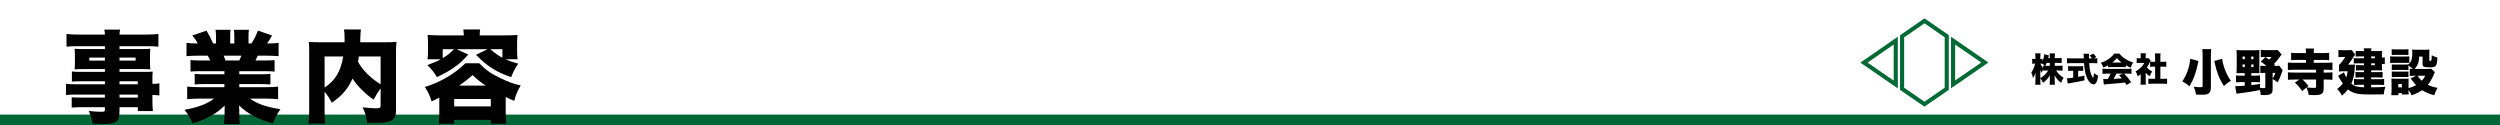<?xml version="1.0" encoding="utf-8"?>
<!-- Generator: Adobe Illustrator 15.0.0, SVG Export Plug-In  -->
<!DOCTYPE svg PUBLIC "-//W3C//DTD SVG 1.1//EN" "http://www.w3.org/Graphics/SVG/1.1/DTD/svg11.dtd">
<svg version="1.1"
	 xmlns="http://www.w3.org/2000/svg" xmlns:xlink="http://www.w3.org/1999/xlink" xmlns:a="http://ns.adobe.com/AdobeSVGViewerExtensions/3.0/"
	 x="0px" y="0px" width="1200px" height="60px" viewBox="0 -8.804 1200 60" enable-background="new 0 -8.804 1200 60"
	 xml:space="preserve">
<defs>
</defs>
<rect y="46.196" fill="#016636" width="1200" height="5"/>
<g>
	<path d="M50.354,30.21H38.881c-1.633,0-3.072,0.048-4.369,0.144v-4.848c1.152,0.144,2.305,0.191,4.465,0.191h11.377v-1.344H39.984
		c-1.728,0-2.976,0.048-4.176,0.145c0.096-0.961,0.145-2.017,0.145-3.265v-3.168c0-1.344-0.049-2.304-0.145-3.457
		c1.344,0.096,2.352,0.144,4.32,0.144h10.225v-1.392H37.777c-2.545,0-4.081,0.048-5.857,0.24V7.504
		c1.633,0.192,3.457,0.288,6.289,0.288h12.145c-0.048-1.152-0.096-1.536-0.287-2.4h7.584c-0.191,0.864-0.24,1.344-0.288,2.4h12.433
		c2.785,0,4.609-0.096,6.241-0.288v6.097c-1.776-0.192-3.36-0.24-5.761-0.24H57.362v1.392H68.02c1.968,0,2.977-0.048,4.128-0.144
		c-0.096,1.104-0.144,1.92-0.144,3.457v3.168c0,1.536,0.048,2.16,0.144,3.265c-1.104-0.097-2.304-0.145-3.792-0.145H57.362v1.344
		h11.041c2.929,0,3.648,0,4.896-0.144c-0.144,1.344-0.144,1.872-0.144,4.416v1.488c1.775-0.048,2.543-0.097,3.359-0.288v5.856
		c-0.959-0.144-1.535-0.192-3.359-0.239v2.304c0,2.593,0.047,3.792,0.24,5.425h-7.25v-1.873h-8.784v1.824
		c0,5.281-1.248,6.193-8.448,6.193c-1.297,0-2.641-0.049-4.465-0.145c-0.336-2.256-0.721-3.504-1.824-6.049
		c2.545,0.24,4.272,0.385,5.953,0.385c1.488,0,1.775-0.145,1.775-1.008v-1.201H39.217c-2.16,0-3.217,0.049-4.801,0.192v-4.944
		c1.44,0.145,1.92,0.145,4.561,0.145h11.377v-1.44H36.961c-2.881,0-3.984,0.048-5.281,0.239v-5.424
		c1.248,0.191,2.496,0.24,5.186,0.24h13.488V30.21z M42.865,18.833v1.44h7.488v-1.44H42.865z M57.362,20.273h7.729v-1.44h-7.729
		V20.273z M66.146,31.651v-1.44h-8.784v1.44H66.146z M57.362,38.036h8.784v-1.44h-8.784V38.036z"/>
	<path d="M96.097,25.362c-2.063,0-3.168,0.049-4.656,0.192v-5.521c1.392,0.144,2.448,0.192,4.656,0.192h4.801
		c-0.48-1.056-0.673-1.392-1.2-2.304h-4.225c-2.305,0-4.32,0.096-5.953,0.24v-6.385c1.537,0.192,2.785,0.288,5.377,0.288
		c-0.72-1.44-1.248-2.208-2.592-3.84l6.816-2.304c1.296,2.112,1.776,3.072,3.168,6.145h1.393v-3.12c0-1.344-0.096-2.497-0.24-3.457
		h7.201c-0.097,0.816-0.145,1.728-0.145,3.12v3.457h1.969V8.608c0-1.344-0.049-2.208-0.192-3.12h7.2
		c-0.144,0.816-0.191,2.016-0.191,3.457v3.12h1.439c1.537-2.496,2.209-3.84,3.072-6.192l6.816,2.352
		c-0.959,1.68-1.535,2.592-2.4,3.84c2.881,0,3.938-0.096,5.521-0.288v6.385c-1.633-0.144-3.697-0.24-6.001-0.24h-3.984
		c-0.575,1.248-0.72,1.44-1.151,2.304h4.512c2.16,0,3.264-0.048,4.705-0.192v5.521c-1.537-0.144-2.593-0.192-4.705-0.192h-12.24
		v1.488h10.225c2.016,0,3.264-0.048,4.704-0.191v5.088c-1.392-0.145-2.688-0.191-4.704-0.191h-10.225v1.487h12.48
		c2.784,0,4.752-0.096,6.145-0.288v6.049c-2.016-0.191-3.744-0.288-6.097-0.288h-7.393c3.265,2.448,7.921,4.081,14.593,5.089
		c-1.824,2.688-2.544,4.032-3.6,6.816c-7.201-2.017-12.193-4.656-16.273-8.641c0.096,1.296,0.145,1.535,0.145,2.736v1.536
		c0,2.016,0.047,3.408,0.239,4.704h-7.633c0.24-1.488,0.337-2.832,0.337-4.753v-1.44c0-1.199,0-1.344,0.047-2.688
		c-2.496,2.352-3.888,3.408-6.48,4.849c-2.783,1.536-5.424,2.64-8.928,3.696c-1.057-2.545-2.018-4.177-3.889-6.529
		c6.385-1.104,10.801-2.783,14.209-5.376h-6.721c-2.4,0-4.272,0.097-6.192,0.288v-6.049c1.681,0.192,3.552,0.288,6.145,0.288h11.713
		v-1.487h-9.601c-2.017,0-3.313,0.047-4.656,0.191v-5.088c1.344,0.144,2.592,0.191,4.656,0.191h9.601v-1.488H96.097z
		 M114.867,20.226c0.479-1.008,0.623-1.344,1.008-2.304h-8.545c0.527,1.2,0.672,1.584,0.912,2.304H114.867z"/>
	<path d="M182.691,33.619c-1.344,1.872-2.208,3.216-3.36,5.425c-4.128-2.881-7.632-6.385-10.129-10.129
		c-2.208,4.992-4.992,8.16-9.937,11.617c-1.344-2.545-1.873-3.361-3.457-5.281v9.169c0,3.217,0.049,4.705,0.24,6.097h-7.969
		c0.24-1.776,0.336-3.84,0.336-6.336V16.241c0-2.256-0.047-3.552-0.191-4.944c1.969,0.144,3.313,0.192,6.336,0.192h10.85
		c0-0.672,0-0.912,0-1.584c0-2.16-0.096-3.408-0.288-4.561h8.112c-0.144,1.152-0.191,1.296-0.287,4.464c0,0.528,0,0.72-0.049,1.68
		h11.281c3.264,0,4.465-0.048,6.145-0.192c-0.191,1.44-0.24,2.736-0.24,5.041v27.986c0,2.928-1.104,4.608-3.456,5.28
		c-1.488,0.433-3.265,0.576-6.481,0.576c-1.104,0-1.104,0-3.888-0.048c-0.433-3.12-0.96-4.801-2.208-7.393
		c2.544,0.239,4.896,0.432,6.145,0.432c2.16,0,2.496-0.192,2.496-1.392V33.619z M155.809,33.235c5.186-3.504,7.682-7.633,8.93-14.93
		h-8.93V33.235z M172.227,18.305c-0.145,1.249-0.191,1.632-0.385,2.544c2.305,4.128,6.049,7.873,10.85,10.801V18.305H172.227z"/>
	<path d="M210.865,38.036c-1.729,0.912-2.161,1.104-3.697,1.824c-0.912-2.977-1.536-4.273-3.264-6.913
		c7.344-2.208,14.4-6.337,19.489-11.377h6.673c3.264,3.36,5.713,5.04,10.561,7.345c3.504,1.68,6,2.544,9.313,3.313
		c-1.584,2.64-2.304,4.368-3.119,7.393c-1.777-0.769-2.497-1.057-4.081-1.873v7.585c0,2.353,0.097,3.696,0.288,5.232h-7.441V48.74
		h-17.568v1.824h-7.441c0.192-1.584,0.289-2.976,0.289-5.28V38.036z M222.625,8.176c-0.047-1.44-0.096-1.968-0.24-2.832h8.065
		c-0.144,0.864-0.192,1.536-0.192,2.832h12.385c2.064,0,3.745-0.048,5.762-0.192c-0.145,1.296-0.192,2.497-0.192,3.792v4.032
		c0,1.44,0.048,2.4,0.239,3.84h-5.809c1.921,0.864,3.121,1.248,6.098,2.112c-1.488,2.208-2.353,3.792-3.361,6.481
		c-4.32-1.537-6.384-2.496-9.217-4.32c-2.783-1.777-4.512-3.217-7.68-6.433l5.616-2.688H219.17l5.615,2.592
		c-2.88,3.168-4.512,4.608-7.439,6.576c-2.257,1.585-3.938,2.497-7.633,4.225c-1.488-2.447-2.496-3.744-4.609-5.76
		c3.361-1.249,4.656-1.776,6.48-2.785H205.2c0.192-1.296,0.239-2.4,0.239-3.888v-3.984c0-1.2-0.047-2.448-0.191-3.792
		c2.016,0.144,3.6,0.192,5.76,0.192H222.625z M212.496,14.801v4.32c2.4-1.44,3.265-2.16,5.425-4.32H212.496z M218.018,42.259h17.568
		v-3.552h-17.568V42.259z M233.139,32.274c-2.4-1.584-3.84-2.735-6.289-5.039c-2.736,2.399-3.889,3.264-6.432,5.039H233.139z
		 M241.155,14.801h-5.809c2.448,2.064,3.601,2.928,5.809,4.128V14.801z"/>
</g>
<path d="M986.279,22.783h1.887c0.814,0,1.342-0.031,1.869-0.096v2.444c-0.559-0.063-1.103-0.096-1.885-0.096h-1.199
	c0.464,0.768,0.991,1.406,1.631,2.028c0.574,0.544,1.053,0.895,1.948,1.406c-0.56,0.928-0.767,1.374-1.198,2.524
	c-1.375-1.038-2.348-2.188-3.132-3.707c0.032,0.512,0.049,1.022,0.049,1.423v1.134c0,0.768,0.03,1.486,0.096,2.029h-2.524
	c0.063-0.574,0.096-1.262,0.096-2.029v-0.974c0-0.432,0.017-0.912,0.048-1.518c-0.942,1.581-1.917,2.619-3.322,3.579
	c-0.464-0.96-0.751-1.471-1.296-2.157v1.022c0,0.83,0.033,1.485,0.098,2.061h-2.523c0.063-0.559,0.094-1.278,0.094-2.061V27.64
	c0-0.353,0.017-0.975,0.049-1.533c-0.367,1.117-0.75,1.916-1.246,2.571c-0.192-1.038-0.4-1.772-0.783-2.716
	c0.783-1.022,1.486-2.652,1.806-4.233h-0.367c-0.479,0-0.735,0.015-1.022,0.079v-2.38c0.271,0.064,0.543,0.08,1.022,0.08h0.526
	V18.47c0-0.735-0.031-1.23-0.096-1.662h2.541c-0.064,0.432-0.098,0.943-0.098,1.662v1.038h0.289c0.336,0,0.463-0.016,0.734-0.063
	v1.119c0.512-1.135,0.831-2.365,0.879-3.356l2.221,0.56c-0.063,0.208-0.112,0.398-0.24,0.942c-0.031,0.112-0.031,0.128-0.096,0.399
	h0.783v-0.669c0-0.688-0.032-1.135-0.096-1.614h2.557c-0.064,0.447-0.098,0.926-0.098,1.614v0.669h1.455
	c0.848,0,1.342-0.031,1.869-0.095v2.444c-0.592-0.064-1.086-0.095-1.885-0.095h-1.439V22.783z M979.346,28.694
	c0.816-0.447,1.391-0.879,2.095-1.533c0.655-0.622,1.103-1.183,1.677-2.125h-0.527c-0.751,0-1.453,0.032-1.885,0.112v-0.895
	c-0.256,0.622-0.527,1.373-0.688,1.917c-0.335-0.479-0.479-0.768-0.702-1.343c0.017,0.432,0.03,1.039,0.03,1.631V28.694z
	 M980.705,22.672c0.335,0.063,0.432,0.063,0.83,0.095c-0.383-0.383-0.734-0.687-1.166-0.99v0.016
	c-0.224-0.048-0.432-0.063-0.687-0.063h-0.287c0.318,0.83,0.767,1.534,1.31,2.109V22.672z M982.43,21.362
	c-0.223,0.575-0.334,0.813-0.654,1.405c0.335,0.016,0.494,0.016,0.814,0.016h1.326v-1.42H982.43z"/>
<path d="M994.454,25.165c-0.574,0-1.263,0.031-1.757,0.063v-2.302c0.383,0.048,1.086,0.081,1.82,0.081h3.611
	c0.719,0,1.406-0.033,1.789-0.081v2.302c-0.494-0.032-1.183-0.063-1.771-0.063h-0.625v2.955c1.007-0.177,1.598-0.305,2.988-0.623
	v2.269c-2.988,0.687-4.521,0.974-6.918,1.325c-0.527,0.08-0.782,0.112-1.102,0.192l-0.352-2.508c0.639,0,1.533-0.081,2.986-0.288
	v-3.322H994.454z M1005.159,19.237c0.782,0,1.181-0.016,1.549-0.08v2.429c-0.495-0.064-1.214-0.097-2.076-0.097h-1.838
	c0.144,2.301,0.368,3.659,0.782,4.905c0.337,1.022,0.639,1.646,1.119,2.269c0.207-0.511,0.336-1.182,0.447-2.332
	c0.639,0.495,1.197,0.83,1.981,1.182c-0.224,1.63-0.479,2.556-0.911,3.29c-0.352,0.576-0.831,0.896-1.357,0.896
	c-0.928,0-1.98-0.926-2.797-2.477c-0.958-1.805-1.517-4.266-1.725-7.732h-6.088c-0.75,0-1.373,0.032-2.076,0.097v-2.445
	c0.543,0.064,1.215,0.096,2.076,0.096h6.008c-0.063-1.807-0.063-1.807-0.129-2.252h2.637c-0.047,0.302-0.063,0.59-0.063,0.942
	c0,0.144,0,0.479,0.017,1.31h1.469c-0.543-0.718-0.654-0.847-1.215-1.375l1.822-0.927c0.814,0.848,0.814,0.848,1.438,1.661
	l-1.245,0.64H1005.159z"/>
<path d="M1011.863,22.543c-0.799,0.464-1.31,0.72-2.237,1.087c-0.398-1.022-0.655-1.533-1.197-2.349
	c1.47-0.447,2.396-0.895,3.675-1.757c1.262-0.879,1.996-1.583,2.684-2.589h2.588c0.751,1.006,1.486,1.678,2.699,2.461
	c1.279,0.83,2.413,1.358,3.819,1.772c-0.543,0.928-0.815,1.55-1.119,2.525c-0.927-0.366-1.453-0.624-2.38-1.166v0.91
	c-0.479-0.048-0.862-0.063-1.518-0.063h-5.512c-0.527,0-1.039,0.016-1.502,0.063V22.543z M1011.145,26.521
	c-0.814,0-1.375,0.033-1.949,0.097v-2.444c0.56,0.047,1.215,0.08,1.949,0.08h10.032c0.769,0,1.359-0.033,1.935-0.08v2.444
	c-0.575-0.063-1.119-0.097-1.935-0.097h-1.581c1.598,1.742,2.109,2.365,3.371,4.123l-2.205,1.357
	c-0.367-0.574-0.367-0.574-0.751-1.182c-1.853,0.207-1.853,0.207-2.731,0.287c-1.055,0.112-5.368,0.479-6.039,0.511
	c-0.559,0.049-1.007,0.097-1.405,0.16l-0.304-2.669c0.415,0.033,0.702,0.049,1.053,0.049c0.178,0,0.178,0,1.119-0.032
	c0.528-0.83,0.99-1.693,1.391-2.604H1011.145z M1018.365,21.218c-0.941-0.704-1.517-1.263-2.236-2.125
	c-0.703,0.863-1.182,1.311-2.253,2.125H1018.365z M1015.904,26.521c-0.382,0.848-0.909,1.789-1.39,2.524
	c2.334-0.096,2.334-0.096,3.995-0.239c-0.447-0.543-0.672-0.798-1.358-1.533l1.886-0.752H1015.904z"/>
<path d="M1029.935,30.148c0,0.815,0.015,1.199,0.063,1.694h-2.556c0.063-0.495,0.095-0.91,0.095-1.758v-3.243
	c-0.463,0.383-0.735,0.575-1.421,1.007c-0.288-1.007-0.575-1.661-1.022-2.396c0.99-0.512,1.693-1.039,2.492-1.821
	c0.799-0.767,1.213-1.312,1.661-2.221h-2.253c-0.623,0-1.006,0.017-1.389,0.064v-2.365c0.367,0.049,0.638,0.065,1.229,0.065h0.719
	v-1.182c0-0.431-0.032-0.815-0.097-1.215h2.541c-0.063,0.367-0.08,0.72-0.08,1.231v1.166h0.432c0.495,0,0.734-0.016,0.926-0.049
	l1.039,1.103c-0.176,0.303-0.224,0.415-0.367,0.751c-0.464,1.07-0.815,1.709-1.438,2.604c0.702,0.799,1.438,1.358,2.556,1.917
	c-0.56,0.848-0.878,1.471-1.198,2.285c-0.862-0.543-1.294-0.91-1.933-1.646V30.148z M1036.979,29.031h1.278
	c0.862,0,1.342-0.017,1.949-0.081v2.508c-0.672-0.063-1.311-0.095-1.935-0.095h-5.192c-0.605,0-1.26,0.031-1.868,0.095V28.95
	c0.624,0.064,1.119,0.081,1.917,0.081h1.327v-5.848h-0.832c-0.544,0-1.054,0.031-1.565,0.08v-2.478
	c0.432,0.065,0.879,0.08,1.565,0.08h0.832v-2.157c0-0.767-0.032-1.213-0.112-1.884h2.732c-0.08,0.623-0.097,1.053-0.097,1.884v2.157
	h1.263c0.766,0,1.103-0.015,1.58-0.08v2.478c-0.526-0.049-1.021-0.08-1.58-0.08h-1.263V29.031z"/>
<path d="M1055.255,20.475c-0.144,0.621-0.238,1.098-0.31,1.457c-0.479,2.221-0.885,3.725-1.505,5.444
	c-0.74,2.031-1.241,3.058-2.484,5.23c-1.241-1.051-2.291-1.768-3.437-2.34c1.384-2.055,2.291-4.013,3.008-6.521
	c0.406-1.407,0.645-2.674,0.812-4.322L1055.255,20.475z M1061.393,14.767c-0.119,0.837-0.168,1.983-0.168,3.392v15.116
	c0,1.409-0.381,2.316-1.146,2.818c-0.622,0.405-1.504,0.571-3.129,0.571c-0.811,0-1.958-0.047-2.89-0.095
	c-0.189-1.433-0.453-2.341-1.098-3.749c1.552,0.191,2.316,0.238,3.271,0.238c0.787,0,1.026-0.144,1.026-0.597V18.134
	c0-1.36-0.048-2.579-0.167-3.367H1061.393z M1066.622,19.401c0.19,1.528,0.454,2.626,1.026,4.297c0.859,2.555,1.815,4.418,3.2,6.304
	c-1.362,0.74-2.293,1.434-3.367,2.46c-2.149-3.248-3.462-6.543-4.418-11.104c-0.096-0.407-0.12-0.526-0.215-0.884L1066.622,19.401z"
	/>
<path d="M1075.386,26.302c-0.669,0-1.289,0.022-1.863,0.047c0.072-0.931,0.097-1.767,0.097-2.482v-6.448
	c0-0.907-0.024-1.528-0.097-2.197c0.669,0.071,1.314,0.095,2.389,0.095h6.399c1.051,0,1.6-0.023,2.245-0.095
	c-0.049,0.645-0.072,1.242-0.072,2.221v6.853c0,1.361,0,1.527,0.048,2.054c-0.478-0.024-1.099-0.047-1.72-0.047h-2.172v1.217h1.861
	c0.932,0,1.647-0.047,2.316-0.119v3.296c-0.597-0.072-1.313-0.097-2.316-0.097h-1.861v1.458c1.601-0.19,2.22-0.263,4.202-0.599
	v1.911c0.549,0.048,1.408,0.12,1.672,0.12c0.669,0,0.836-0.12,0.836-0.574v-6.757h-0.144c-1.003,0-1.623,0.024-2.245,0.095v-3.51
	c0.622,0.072,1.17,0.095,2.245,0.095h0.62c-0.859-0.811-1.337-1.193-2.649-2.077l2.22-2.197c0.907,0.597,1.242,0.837,1.767,1.242
	c0.622-0.573,0.788-0.74,1.195-1.265h-2.938c-0.859,0-1.528,0.023-2.244,0.119v-3.511c0.691,0.072,1.479,0.119,2.53,0.119h3.438
	c1.1,0,1.623-0.022,2.103-0.095l1.934,2.15c-0.357,0.43-0.405,0.5-1.051,1.409c-0.813,1.146-1.695,2.22-2.603,3.151l0.501,0.501
	l-0.501,0.453h0.405c1.1,0,1.623-0.022,2.125-0.095l1.625,2.172c-0.238,0.55-0.311,0.718-0.526,1.409
	c-0.524,1.625-1.073,2.938-1.886,4.418c-1.074-0.835-1.504-1.146-2.411-1.623v4.774c0,1.459-0.287,2.127-1.123,2.508
	c-0.669,0.335-1.48,0.455-2.843,0.455c-0.43,0-0.835-0.024-1.742-0.072c-0.095-1.052-0.191-1.528-0.405-2.363
	c-4.179,0.835-4.872,0.932-10.078,1.6c-0.55,0.072-0.764,0.095-1.169,0.167l-0.599-3.63c1.625-0.024,2.412-0.049,4.563-0.215v-1.744
	h-1.863c-0.788,0-1.552,0.049-2.316,0.119V27.4c0.788,0.095,1.457,0.119,2.341,0.119h1.839v-1.217H1075.386z M1076.438,18.326v1.29
	h1.073v-1.29H1076.438z M1076.438,22.098v1.289h1.073v-1.289H1076.438z M1080.592,19.616h1.074v-1.29h-1.074V19.616z
	 M1080.592,23.387h1.074v-1.289h-1.074V23.387z M1090.86,28.929c0.691-1.17,0.883-1.578,1.337-2.771h-1.337V28.929z"/>
<path d="M1101.285,29.382c-1.241,0-2.244,0.047-3.08,0.144v-3.631c0.836,0.097,1.791,0.145,3.08,0.145h10.436v-1.362h-10.458
	c-1.29,0-2.246,0.048-3.082,0.144v-3.63c0.836,0.097,1.792,0.144,3.082,0.144h5.587V19.95h-4.107c-1.29,0-2.292,0.048-3.008,0.143
	v-3.559c0.787,0.096,1.718,0.144,2.984,0.144h4.131c0-1.145-0.024-1.528-0.144-2.172h4.035c-0.119,0.619-0.143,1.001-0.143,2.172
	h4.419c1.359,0,2.243-0.047,2.984-0.144v3.559c-0.717-0.095-1.72-0.143-3.009-0.143h-4.395v1.385h5.946
	c1.313,0,2.244-0.047,3.032-0.144v3.63c-0.859-0.096-1.839-0.144-3.08-0.144h-1.122v1.362h1.122c1.385,0,2.364-0.048,3.08-0.145
	v3.631c-0.859-0.097-1.839-0.144-3.08-0.144h-1.122v3.82c0,3.057-0.788,3.654-4.823,3.654c-0.646,0-1.099-0.024-2.365-0.096
	c-0.191-1.338-0.405-2.03-1.099-3.535l-2.053,1.672c-1.052-1.576-1.983-2.651-3.487-4.06l2.078-1.456H1101.285z M1105.227,29.382
	c1.146,1.051,1.839,1.815,2.84,3.032l-0.859,0.717c1.195,0.166,2.341,0.263,3.56,0.263c0.764,0,0.954-0.119,0.954-0.598v-3.414
	H1105.227z"/>
<path d="M1134.716,18.278h-2.341c-0.55,0-1.218,0.024-1.671,0.072v-2.723c0.669,0.071,1.073,0.096,1.91,0.096h2.102
	c0-0.621-0.023-0.813-0.119-1.336h3.701c-0.119,0.429-0.119,0.644-0.144,1.336h3.367c0.693,0,1.217-0.024,1.886-0.096
	c-0.071,0.477-0.095,0.859-0.095,1.528v1.672c0.597,0,0.907-0.024,1.385-0.12v3.295c-0.478-0.071-0.835-0.095-1.385-0.119v1.648
	c0,0.549,0.023,1.004,0.095,1.504c-0.669-0.048-1.051-0.071-1.647-0.071h-3.605v0.858h3.605c0.813,0,1.313-0.022,1.887-0.07v2.674
	c-0.524-0.047-1.099-0.071-1.887-0.071h-3.605v0.859h4.202c0.979,0,1.481-0.024,2.03-0.095v2.866
	c-0.597-0.049-1.218-0.072-2.03-0.072h-4.202v1.193c3.438-0.023,4.513-0.07,6.829-0.262c-0.452,1.337-0.621,2.077-0.788,3.653
	c-1.647,0.022-5.253,0.047-6.185,0.047c-3.893,0-6.018-0.166-7.522-0.62c-1.432-0.431-2.482-0.98-3.486-1.791
	c-0.979,1.266-1.6,1.935-2.889,2.985c-0.74-1.457-1.194-2.103-2.269-3.226c1.338-1.049,1.935-1.623,2.722-2.626
	c-1.121-1.576-1.6-2.364-2.269-3.677l2.817-1.672c0.455,1.218,0.646,1.672,1.075,2.436c0.358-0.979,0.501-1.576,0.691-2.937h-2.458
	c-0.693,0-1.17,0.024-1.696,0.096v-3.129c1.075-1.051,2.078-2.316,3.034-3.844h-1.697c-0.619,0-1.002,0.023-1.623,0.095v-3.438
	c0.621,0.071,1.026,0.096,1.742,0.096h2.986c0.931,0,1.29-0.024,1.695-0.096l1.576,2.173c-0.192,0.287-0.383,0.572-1.124,1.743
	c-0.548,0.884-1.384,2.03-2.22,3.128h1.743c1.17,0,1.218,0,1.553-0.047c-0.048,0.572-0.048,0.813-0.097,1.337
	c-0.167,3.392-0.619,5.492-1.646,7.832c1.479,1.242,2.723,1.601,6.065,1.743v-1.193h-2.818c-1.052,0-1.432,0.023-1.981,0.072V29.12
	c0.572,0.07,1.17,0.095,1.981,0.095h2.818v-0.859h-2.27c-0.669,0-1.241,0.024-1.813,0.096v-2.698c0.572,0.048,1.073,0.07,1.813,0.07
	h2.27v-0.858h-2.46c-0.669,0-0.858,0-1.41,0.071v-2.627c0.503,0.049,0.766,0.071,1.625,0.071h2.245v-0.882h-3.058
	c-1.025,0-1.217,0-1.861,0.047v-2.58c0.524,0.095,0.691,0.095,2.028,0.095h2.891V18.278z M1139.945,19.161v-0.883h-1.791v0.883
	H1139.945z M1138.154,22.48h1.791v-0.882h-1.791V22.48z"/>
<path d="M1147.29,18.207c0.573,0.096,1.051,0.12,1.936,0.12h5.325c0.979,0,1.409-0.024,1.934-0.072v3.175
	c-0.524-0.07-0.693-0.07-1.887-0.07h-5.372c-0.86,0-1.387,0.023-1.936,0.095V18.207z M1156.676,24.175
	c0.525,0.072,0.788,0.097,1.504,0.097c-0.597-0.549-1.481-1.242-2.125-1.672v2.221c-0.43-0.047-0.645-0.047-1.385-0.047h-5.184
	c-0.74,0-1.026,0-1.432,0.047v-2.698c0.453,0.048,0.691,0.048,1.432,0.048h5.184c0.74,0,0.931,0,1.313-0.048
	c0.693-0.549,0.979-0.932,1.29-1.553c0.43-0.907,0.644-2.244,0.644-4.178c0-0.597-0.023-0.859-0.095-1.409
	c0.646,0.072,1.123,0.095,1.887,0.095h4.442c0.811,0,1.288-0.023,1.98-0.095c-0.047,0.502-0.071,1.002-0.071,1.767v3.343
	c0,0.239,0.096,0.287,0.478,0.287c0.621,0,0.646-0.048,0.693-2.651c0.956,0.502,1.575,0.741,2.723,1.075
	c-0.216,4.132-0.622,4.704-3.32,4.704c-2.03,0-2.698-0.071-3.2-0.334c-0.453-0.215-0.597-0.573-0.597-1.433v-3.367h-1.623
	c-0.097,2.723-0.717,4.323-2.196,5.899h6.446c0.859,0,1.265-0.024,1.575-0.072l1.672,1.623c-0.166,0.336-0.166,0.336-0.477,1.124
	c-0.932,2.173-1.791,3.701-2.843,4.942c1.386,0.692,2.746,1.123,4.609,1.456c-0.74,1.361-1.122,2.246-1.575,3.583
	c-2.557-0.74-4.18-1.409-5.827-2.46c-1.481,1.026-2.746,1.647-5.015,2.46c-0.503-1.075-0.836-1.694-1.481-2.579v0.454
	c0,0.979,0,1.218,0.072,1.742h-3.271v-0.645h-1.648v0.98h-3.415c0.072-0.813,0.119-1.601,0.119-2.365v-3.82
	c0-0.717-0.022-1.146-0.095-1.792c0.574,0.048,0.979,0.072,1.767,0.072h5.063c0.836,0,1.075,0,1.455-0.072
	c-0.047,0.431-0.047,0.741-0.047,1.576v3.01c1.29-0.334,2.484-0.788,3.631-1.433c-0.716-0.74-0.813-0.859-2.628-3.2l2.604-1.314
	h-1.074c-0.907,0-1.361,0.024-1.958,0.097V24.175z M1148.007,14.816c0.717,0.07,1.051,0.095,2.173,0.095h3.702
	c1.122,0,1.456-0.024,2.173-0.095v2.793c-0.717-0.047-1.146-0.071-2.173-0.071h-3.702c-0.954,0-1.528,0.024-2.173,0.071V14.816z
	 M1148.055,25.514c0.405,0.048,0.669,0.048,1.432,0.048h5.184c0.787,0,1.002,0,1.385-0.048v2.697
	c-0.454-0.048-0.645-0.048-1.434-0.048h-5.182c-0.716,0-0.979,0-1.385,0.048V25.514z M1151.184,33.107h1.719v-1.552h-1.719V33.107z
	 M1160.4,27.542c1.003,1.361,1.361,1.792,2.054,2.412c0.717-0.765,1.098-1.313,1.696-2.412H1160.4z"/>
<polygon fill="none" stroke="#006934" stroke-width="1.968" points="909.963,10.703 894.708,21.25 909.963,31.754 "/>
<polygon fill="none" stroke="#006934" stroke-width="1.968" points="937.477,10.696 937.477,31.692 952.711,21.206 "/>
<polygon fill="none" stroke="#006934" stroke-width="1.968" points="934.436,8.567 923.754,1.196 913.004,8.628 913.004,33.819 
	923.717,41.196 934.436,33.816 "/>
</svg>
